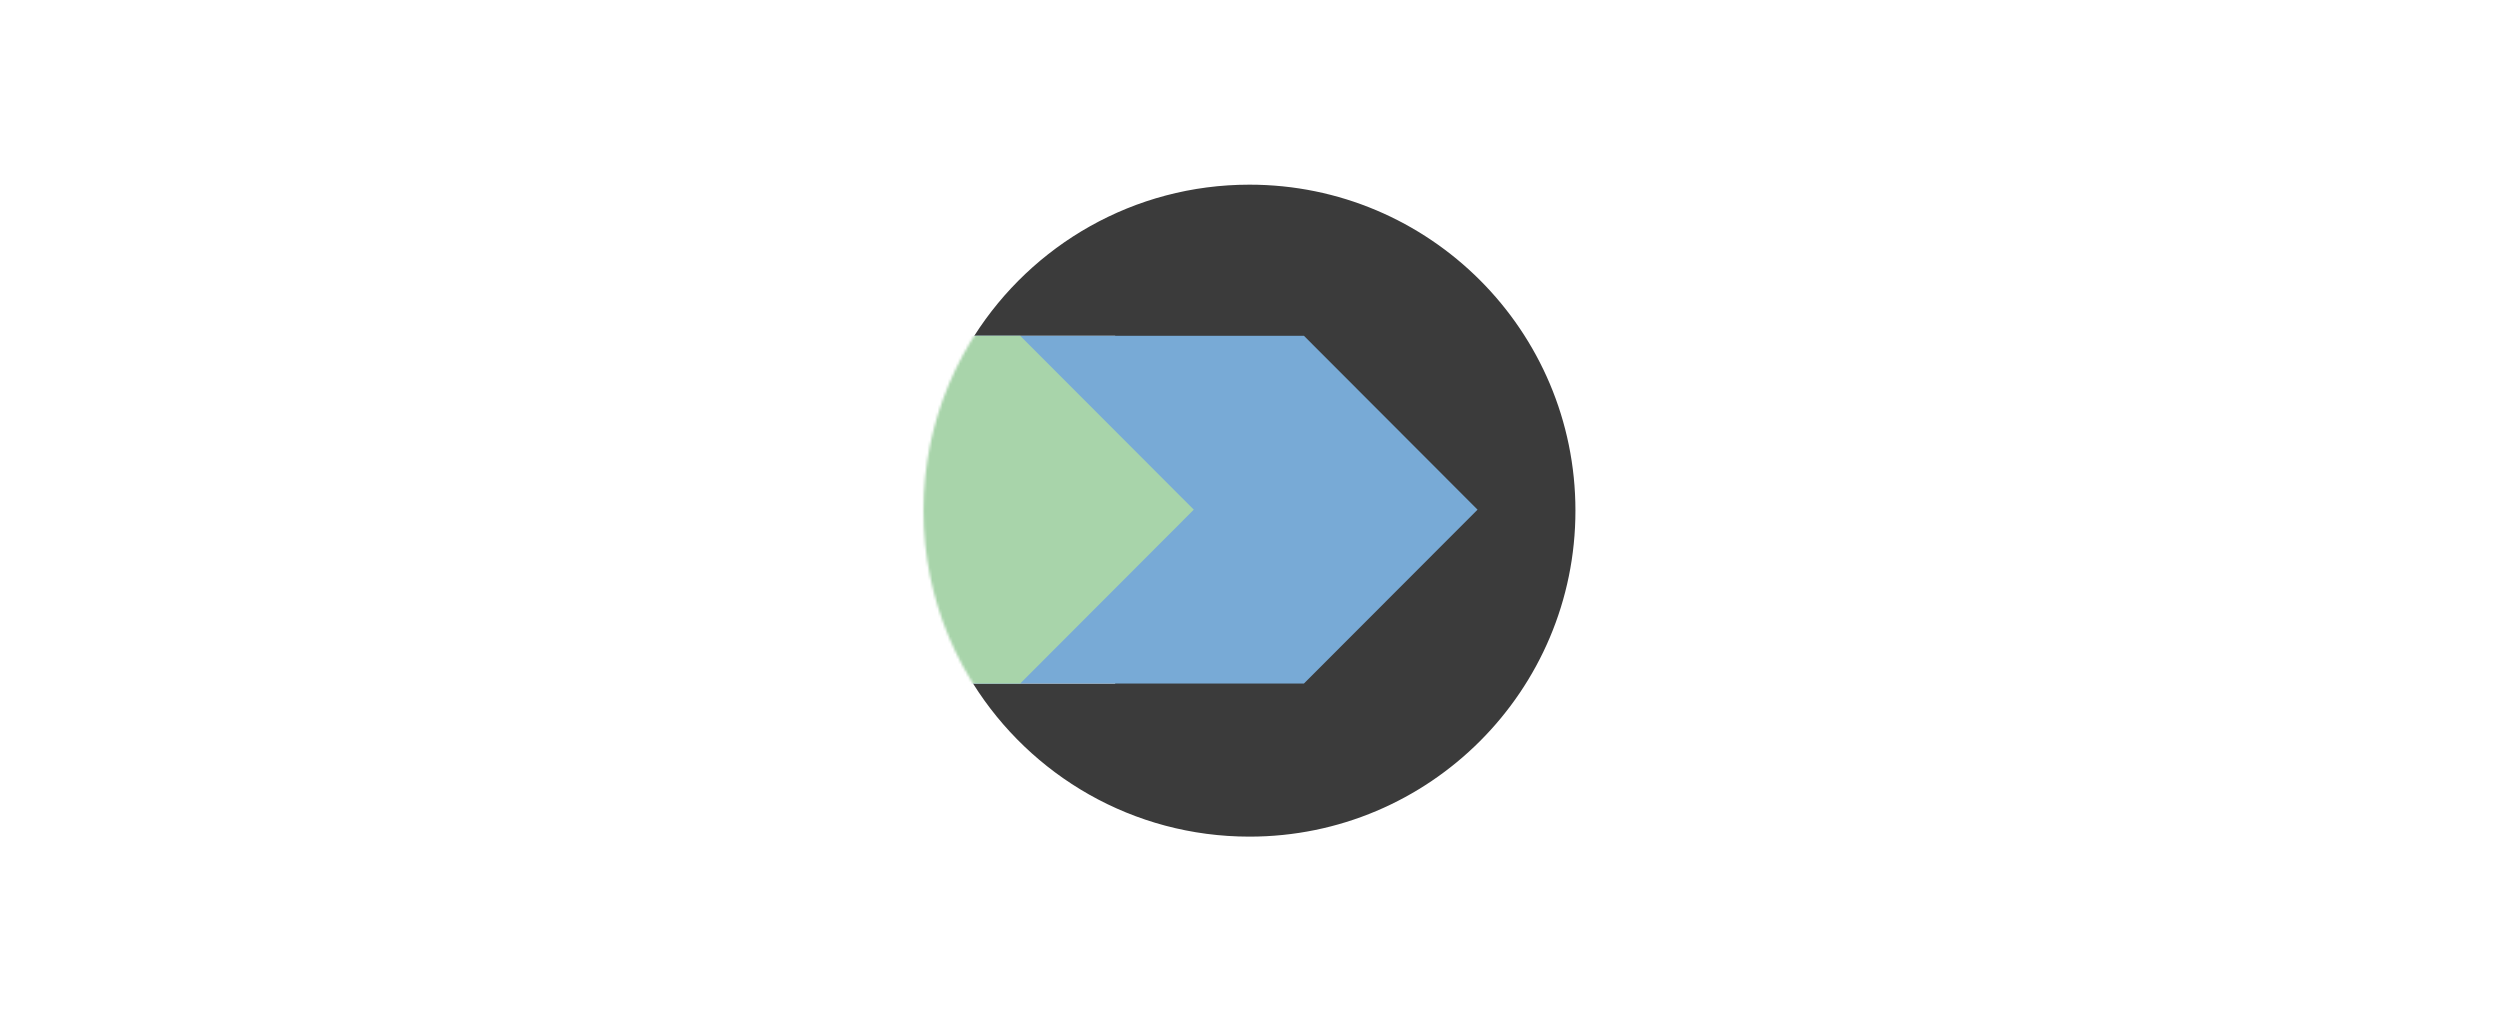 <?xml version="1.0" encoding="UTF-8" standalone="no"?>
<svg width="980px" height="400px" viewBox="0 0 980 400" version="1.1" xmlns="http://www.w3.org/2000/svg" xmlns:xlink="http://www.w3.org/1999/xlink">
    <!-- Generator: Sketch 3.6.1 (26313) - http://www.bohemiancoding.com/sketch -->
    <title>icon</title>
    <desc>Created with Sketch.</desc>
    <defs>
        <circle id="path-1" cx="127.785" cy="128.175" r="127.785"></circle>
    </defs>
    <g id="Page-1" stroke="none" stroke-width="1" fill="none" fill-rule="evenodd">
        <path d="M381.921,131.63 C404.6,96.015 444.434,72.39 489.785,72.39 C560.359,72.39 617.57,129.601 617.57,200.175 C617.57,270.749 560.359,327.96 489.785,327.96 C444.102,327.96 404.017,303.988 381.425,267.936 L437.146,267.936 L437.146,131.63 L381.921,131.63 Z" id="Combined-Shape" fill="#3B3B3B"></path>
        <g id="Group-2" transform="translate(362, 72)">
            <mask id="mask-2" fill="white">
                <use xlink:href="#path-1"></use>
            </mask>
            <use id="Oval-1" fill-opacity="0" fill="#3B3B3B" xlink:href="#path-1"></use>
            <g id="Group" mask="url(#mask-2)">
                <g transform="translate(-75.82, 59.634)">
                    <path d="M224.966,136.306 L70.283,136.306 L70.283,0 L224.966,0 L293.017,68.153 L224.966,136.301 Z" id="Rectangle-2" fill="#78AAD6"></path>
                    <path d="M113.827,136.209 L113.827,136.306 L0,136.306 L0,0 L113.827,0 L113.827,0.097 L181.787,68.153 L113.827,136.209 Z" id="Combined-Shape" fill="#A8D4AA"></path>
                </g>
            </g>
        </g>
    </g>
</svg>